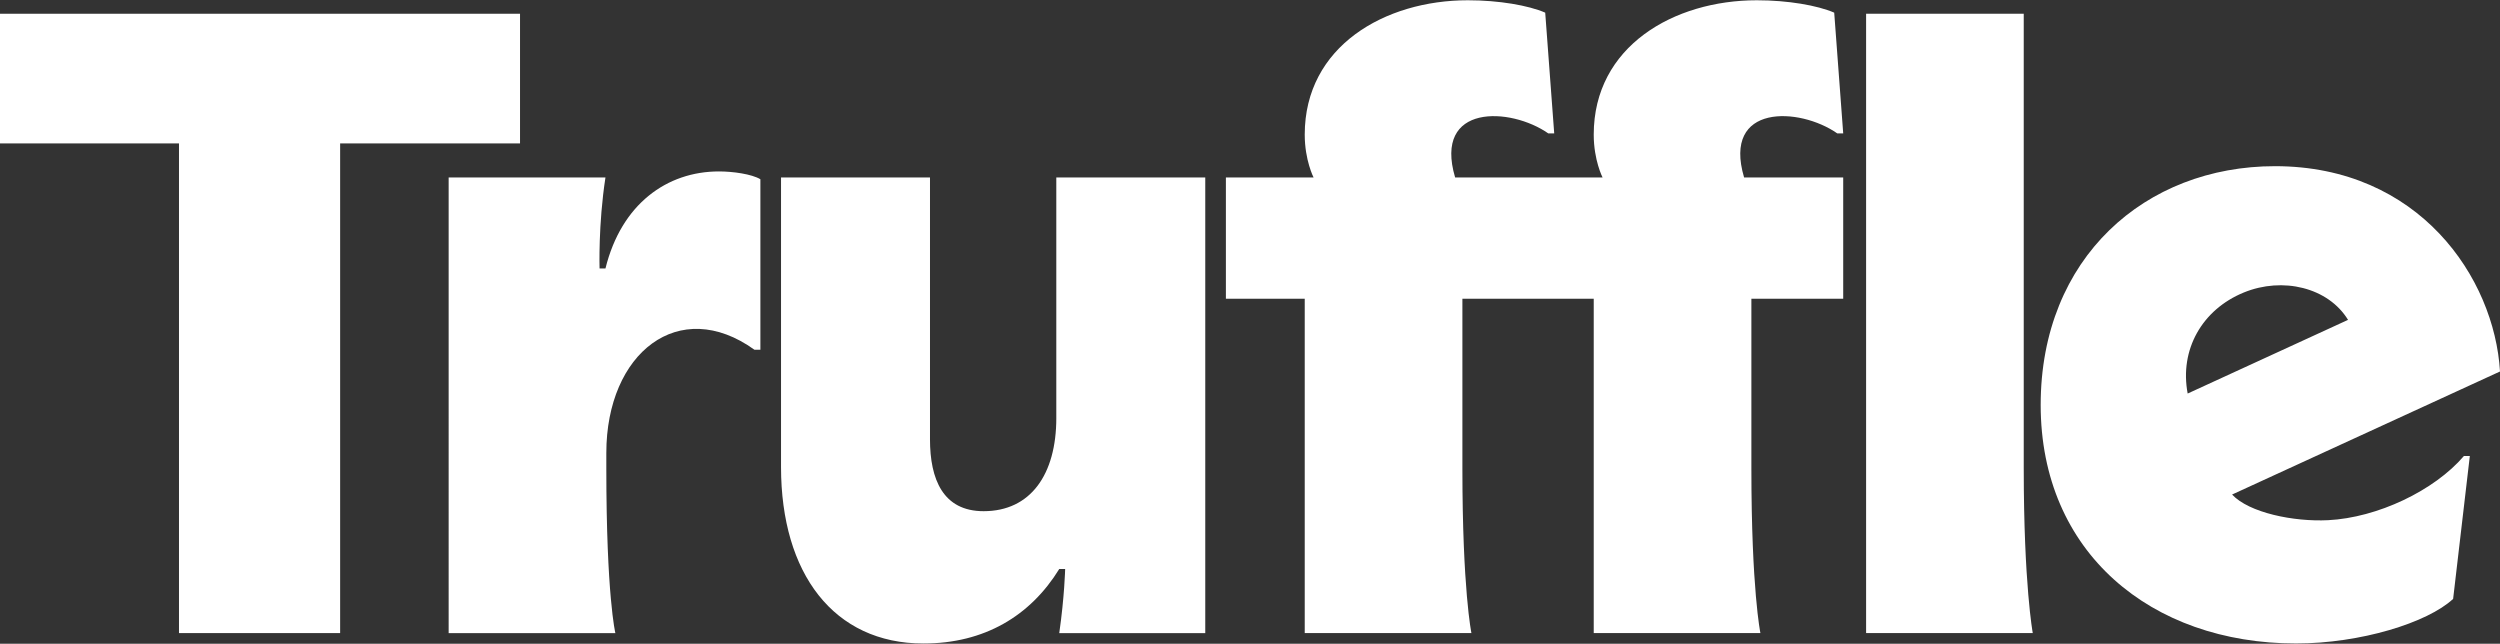 <?xml version="1.0" encoding="UTF-8"?>
<svg id="Layer_1" data-name="Layer 1" xmlns="http://www.w3.org/2000/svg" viewBox="0 0 2000 515">
  <rect x="0" y="0" width="2000" height="515" fill="#333333" stroke="none"/>
  <defs>
    <style>
      .cls-1 {
        fill: #fff;
      }
    </style>
  </defs>
  <path class="cls-1" d="M845.05,334.39c0,45.27-20.62,74.56-58.15,74.56-32.48,0-42.91-25.47-42.91-57.55v-209.41h-119.17v231.58c0,85.32,42.22,141.23,113.9,141.23,48.72,0,85.48-21.99,108.68-59.6h4.72s-.53,22.29-4.72,51.28h116.81V141.98h-119.17v192.4Z"/>
  <polygon class="cls-1" points="416.02 11 416.02 114.73 272.11 114.73 272.11 506.47 143.19 506.47 143.19 114.73 0 114.73 0 11 416.02 11"/>
  <path class="cls-1" d="M608.31,143.39v136.41h-4.74c-60.22-43.32-118.51,2.4-118.51,82.55v12.43c0,101.89,7.23,131.7,7.23,131.7h-133.37V141.98h125.45c-5.83,37.72-4.72,72.78-4.72,72.78h4.72c12.73-51.58,49.19-77.62,90.79-77.62,11.09,0,26.21,2.08,33.15,6.25Z"/>
  <path class="cls-1" d="M1862.44,416.15c-27.31,1.38-63.17-5.89-76.77-20.52l214.33-98.44c-4.46-75.02-64.77-164.25-180-164.25-103.7,0-187.46,73.2-187.46,191.04s88.18,190.8,204.29,190.8c51.31,0,105.12-16.52,125.67-35.67l13.36-114.32h-4.72c-23.72,27.74-69.19,49.37-108.69,51.36ZM1795.02,234.01c31.08-12.75,67.51-4.08,83.41,21.88l-128.29,58.94c-6.62-34.98,11.37-67.06,44.87-80.82Z"/>
  <path class="cls-1" d="M1469.85,106.74h4.72l-7.2-96.62c-13.5-5.83-37.16-9.91-61.92-9.91-66.35,0-130.47,36.78-130.47,107.47,0,20.54,7.08,34.3,7.08,34.3h-117.96c-17.56-59.34,44.35-56.39,74.55-35.24h4.72l-7.2-96.62c-13.5-5.83-37.15-9.91-61.92-9.91-66.33,0-130.47,36.78-130.47,107.47,0,20.54,7.08,34.3,7.08,34.3h-70.15v97.02h63.07v267.47h133.35s-7.22-34.79-7.22-131.69v-135.78h105.07v267.47h133.34s-7.22-34.79-7.22-131.69v-135.78h73.46v-97.02h-79.29c-17.54-59.34,44.38-56.39,74.57-35.24Z"/>
  <path class="cls-1" d="M1618.99,11h-126.11v495.46h133.33s-7.22-39.02-7.22-131.69V11Z"/>
</svg>